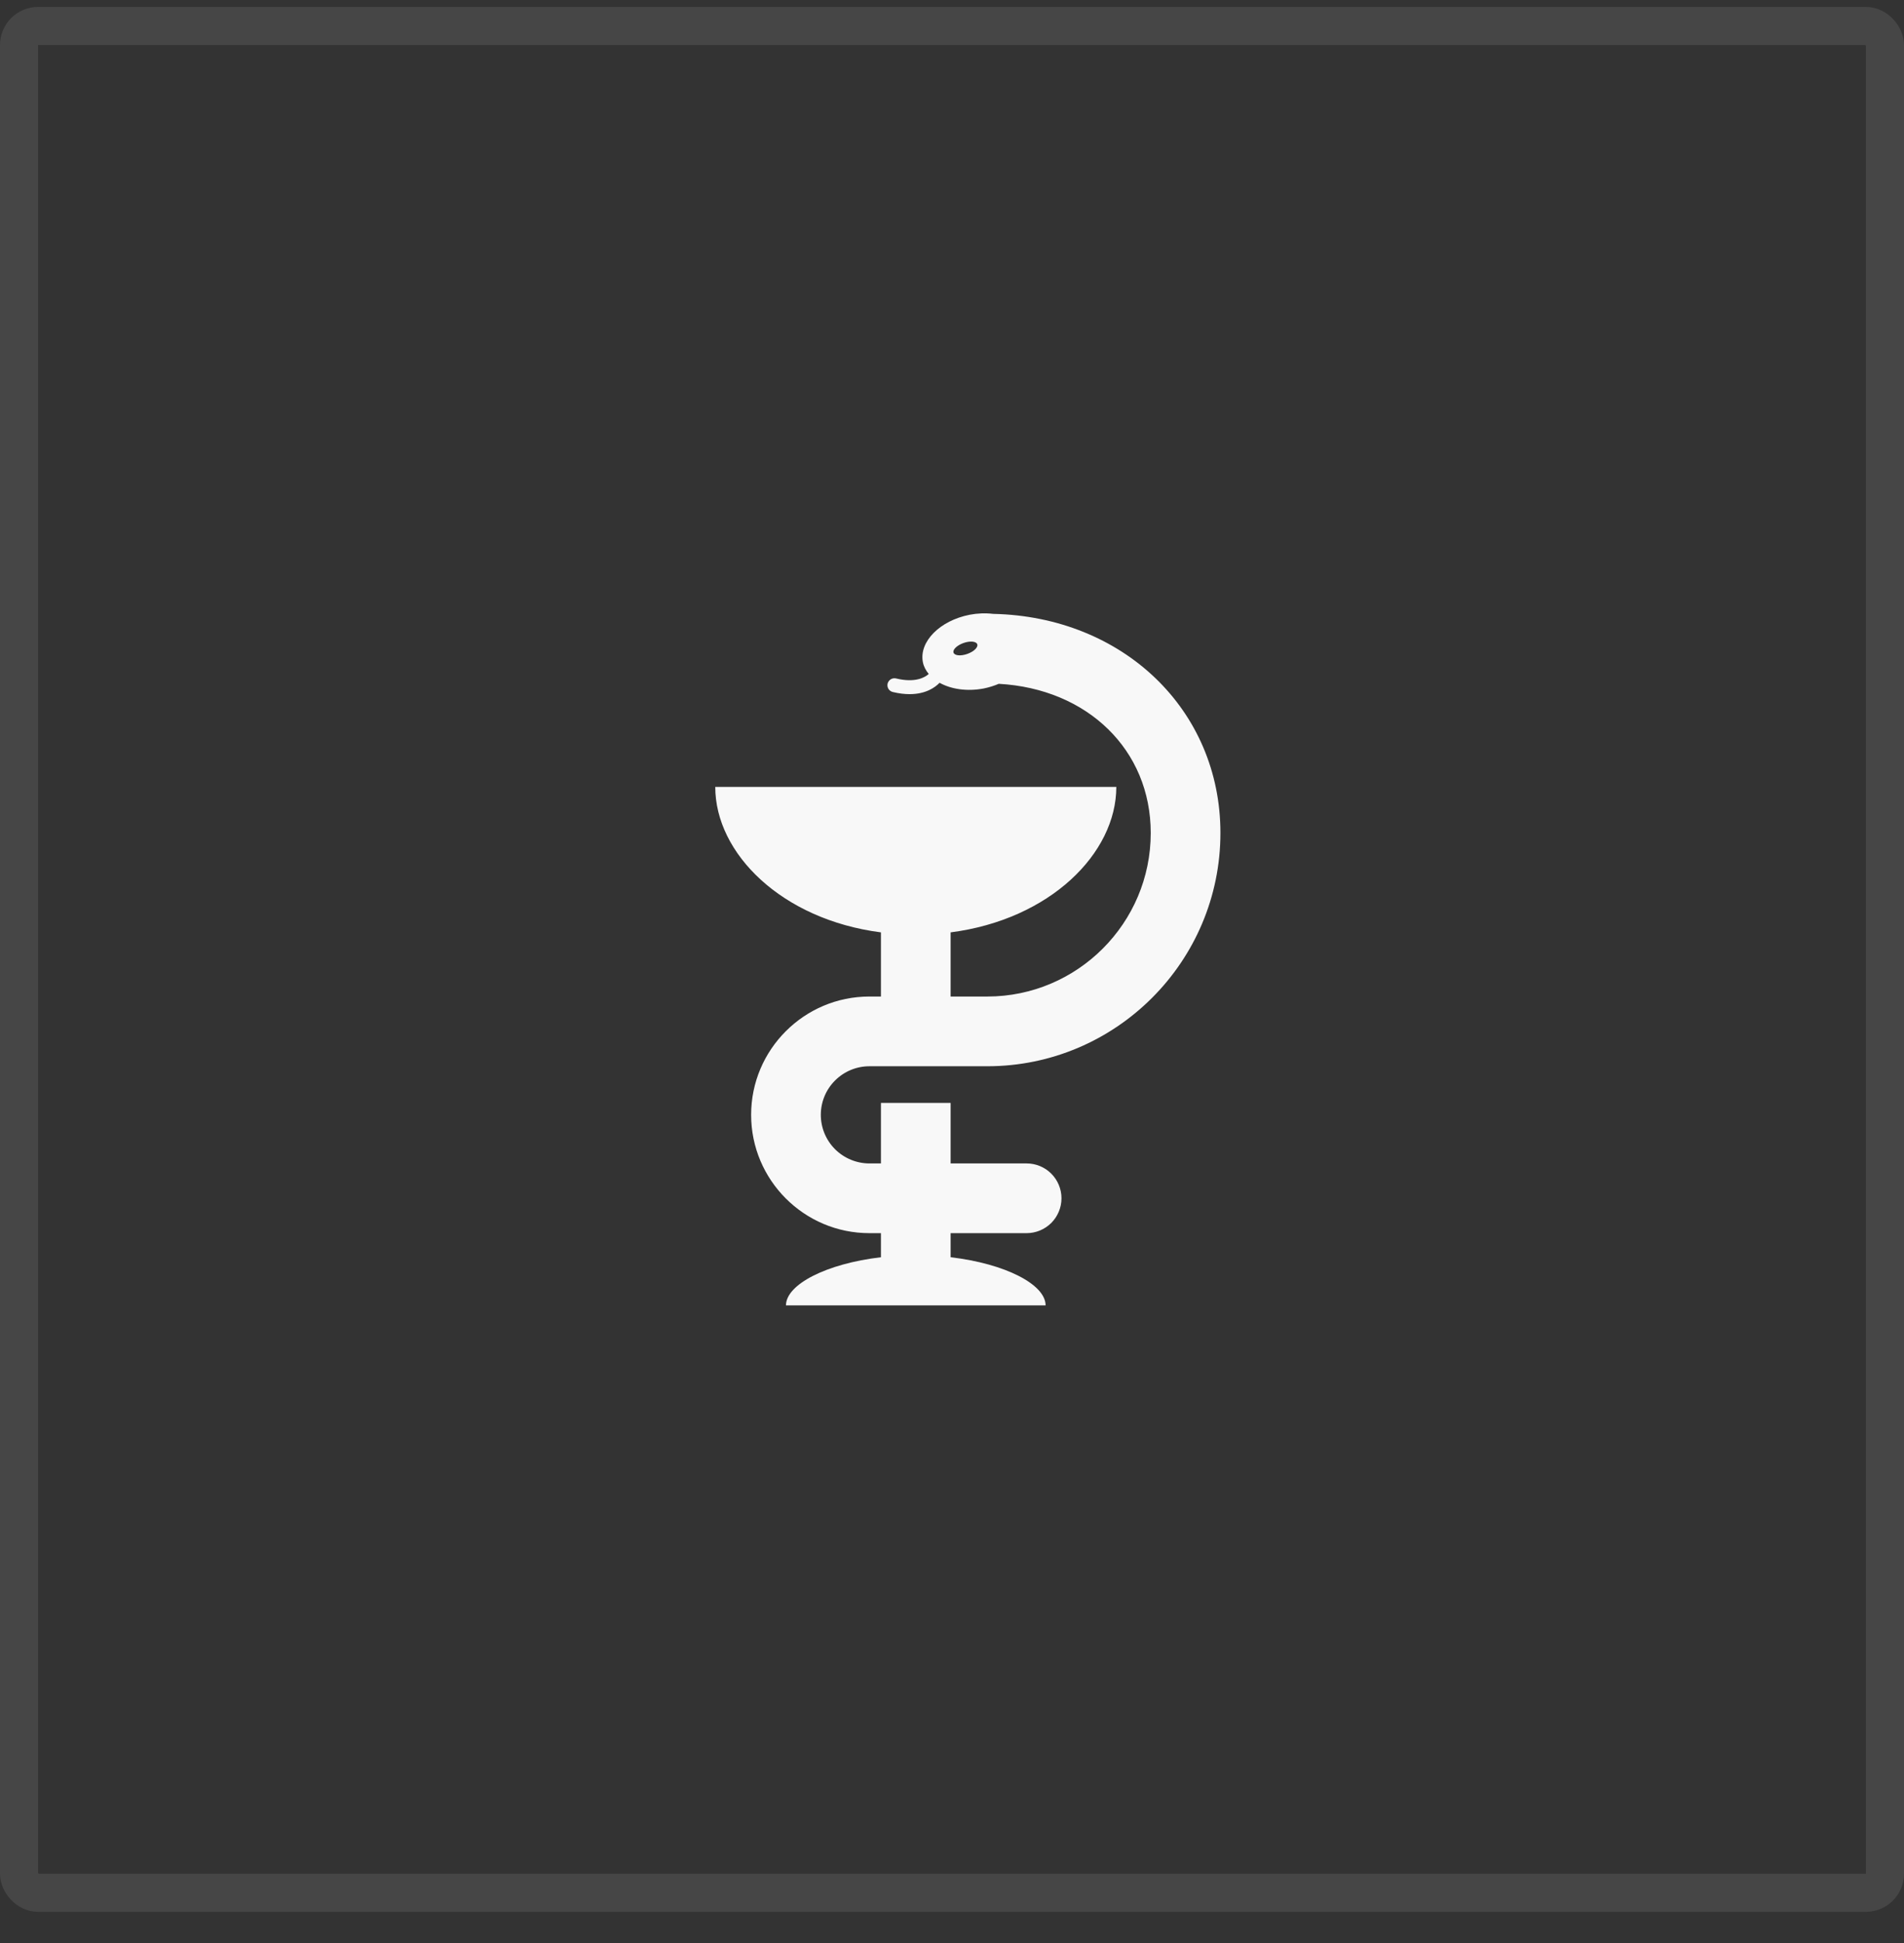 <?xml version="1.0" encoding="UTF-8"?> <svg xmlns="http://www.w3.org/2000/svg" width="50" height="51" viewBox="0 0 50 51" fill="none"><rect x="0" y="0" width="50" height="51" fill="#333333" stroke="none"/><rect x="0.5" y="0.682" width="49" height="49" rx="0.5" stroke="#F8F8F8" stroke-opacity="0.1"></rect><path d="M22.83 27.987H25.926C29.303 27.987 32.049 25.24 32.049 21.864C32.049 18.631 29.494 16.186 26.081 16.113C25.876 16.089 25.668 16.097 25.464 16.136C24.68 16.289 24.131 16.845 24.235 17.379C24.257 17.495 24.313 17.598 24.389 17.691C24.282 17.785 24.03 17.929 23.53 17.808C23.483 17.797 23.434 17.805 23.392 17.83C23.351 17.856 23.321 17.896 23.309 17.943C23.298 17.99 23.306 18.04 23.331 18.082C23.357 18.123 23.397 18.153 23.445 18.164C23.61 18.204 23.756 18.22 23.886 18.22C24.311 18.22 24.554 18.045 24.674 17.922C24.977 18.09 25.395 18.156 25.84 18.07C25.973 18.042 26.103 18.002 26.228 17.949C28.558 18.078 30.219 19.682 30.219 21.864C30.219 24.231 28.293 26.157 25.926 26.157H24.964V24.473C27.573 24.137 29.315 22.399 29.315 20.655H18.783C18.783 22.399 20.525 24.137 23.134 24.473V26.157H22.83C21.118 26.157 19.725 27.55 19.725 29.262C19.725 30.975 21.118 32.368 22.83 32.368H23.134V33C21.696 33.169 20.64 33.716 20.64 34.264H27.458C27.458 33.716 26.402 33.169 24.964 33V32.368H26.96C27.202 32.368 27.435 32.271 27.607 32.1C27.778 31.928 27.875 31.695 27.875 31.453C27.875 31.21 27.778 30.977 27.607 30.806C27.435 30.634 27.202 30.538 26.96 30.538H24.964V28.949H23.134V30.538H22.83C22.492 30.537 22.168 30.403 21.928 30.164C21.689 29.924 21.555 29.6 21.555 29.262C21.555 28.924 21.689 28.6 21.929 28.361C22.168 28.122 22.492 27.987 22.83 27.987ZM25.403 17.164C25.231 17.225 25.069 17.211 25.041 17.132C25.012 17.053 25.129 16.94 25.301 16.878C25.473 16.817 25.636 16.832 25.663 16.91C25.692 16.989 25.575 17.103 25.403 17.164Z" fill="#F8F8F8"></path></svg> 